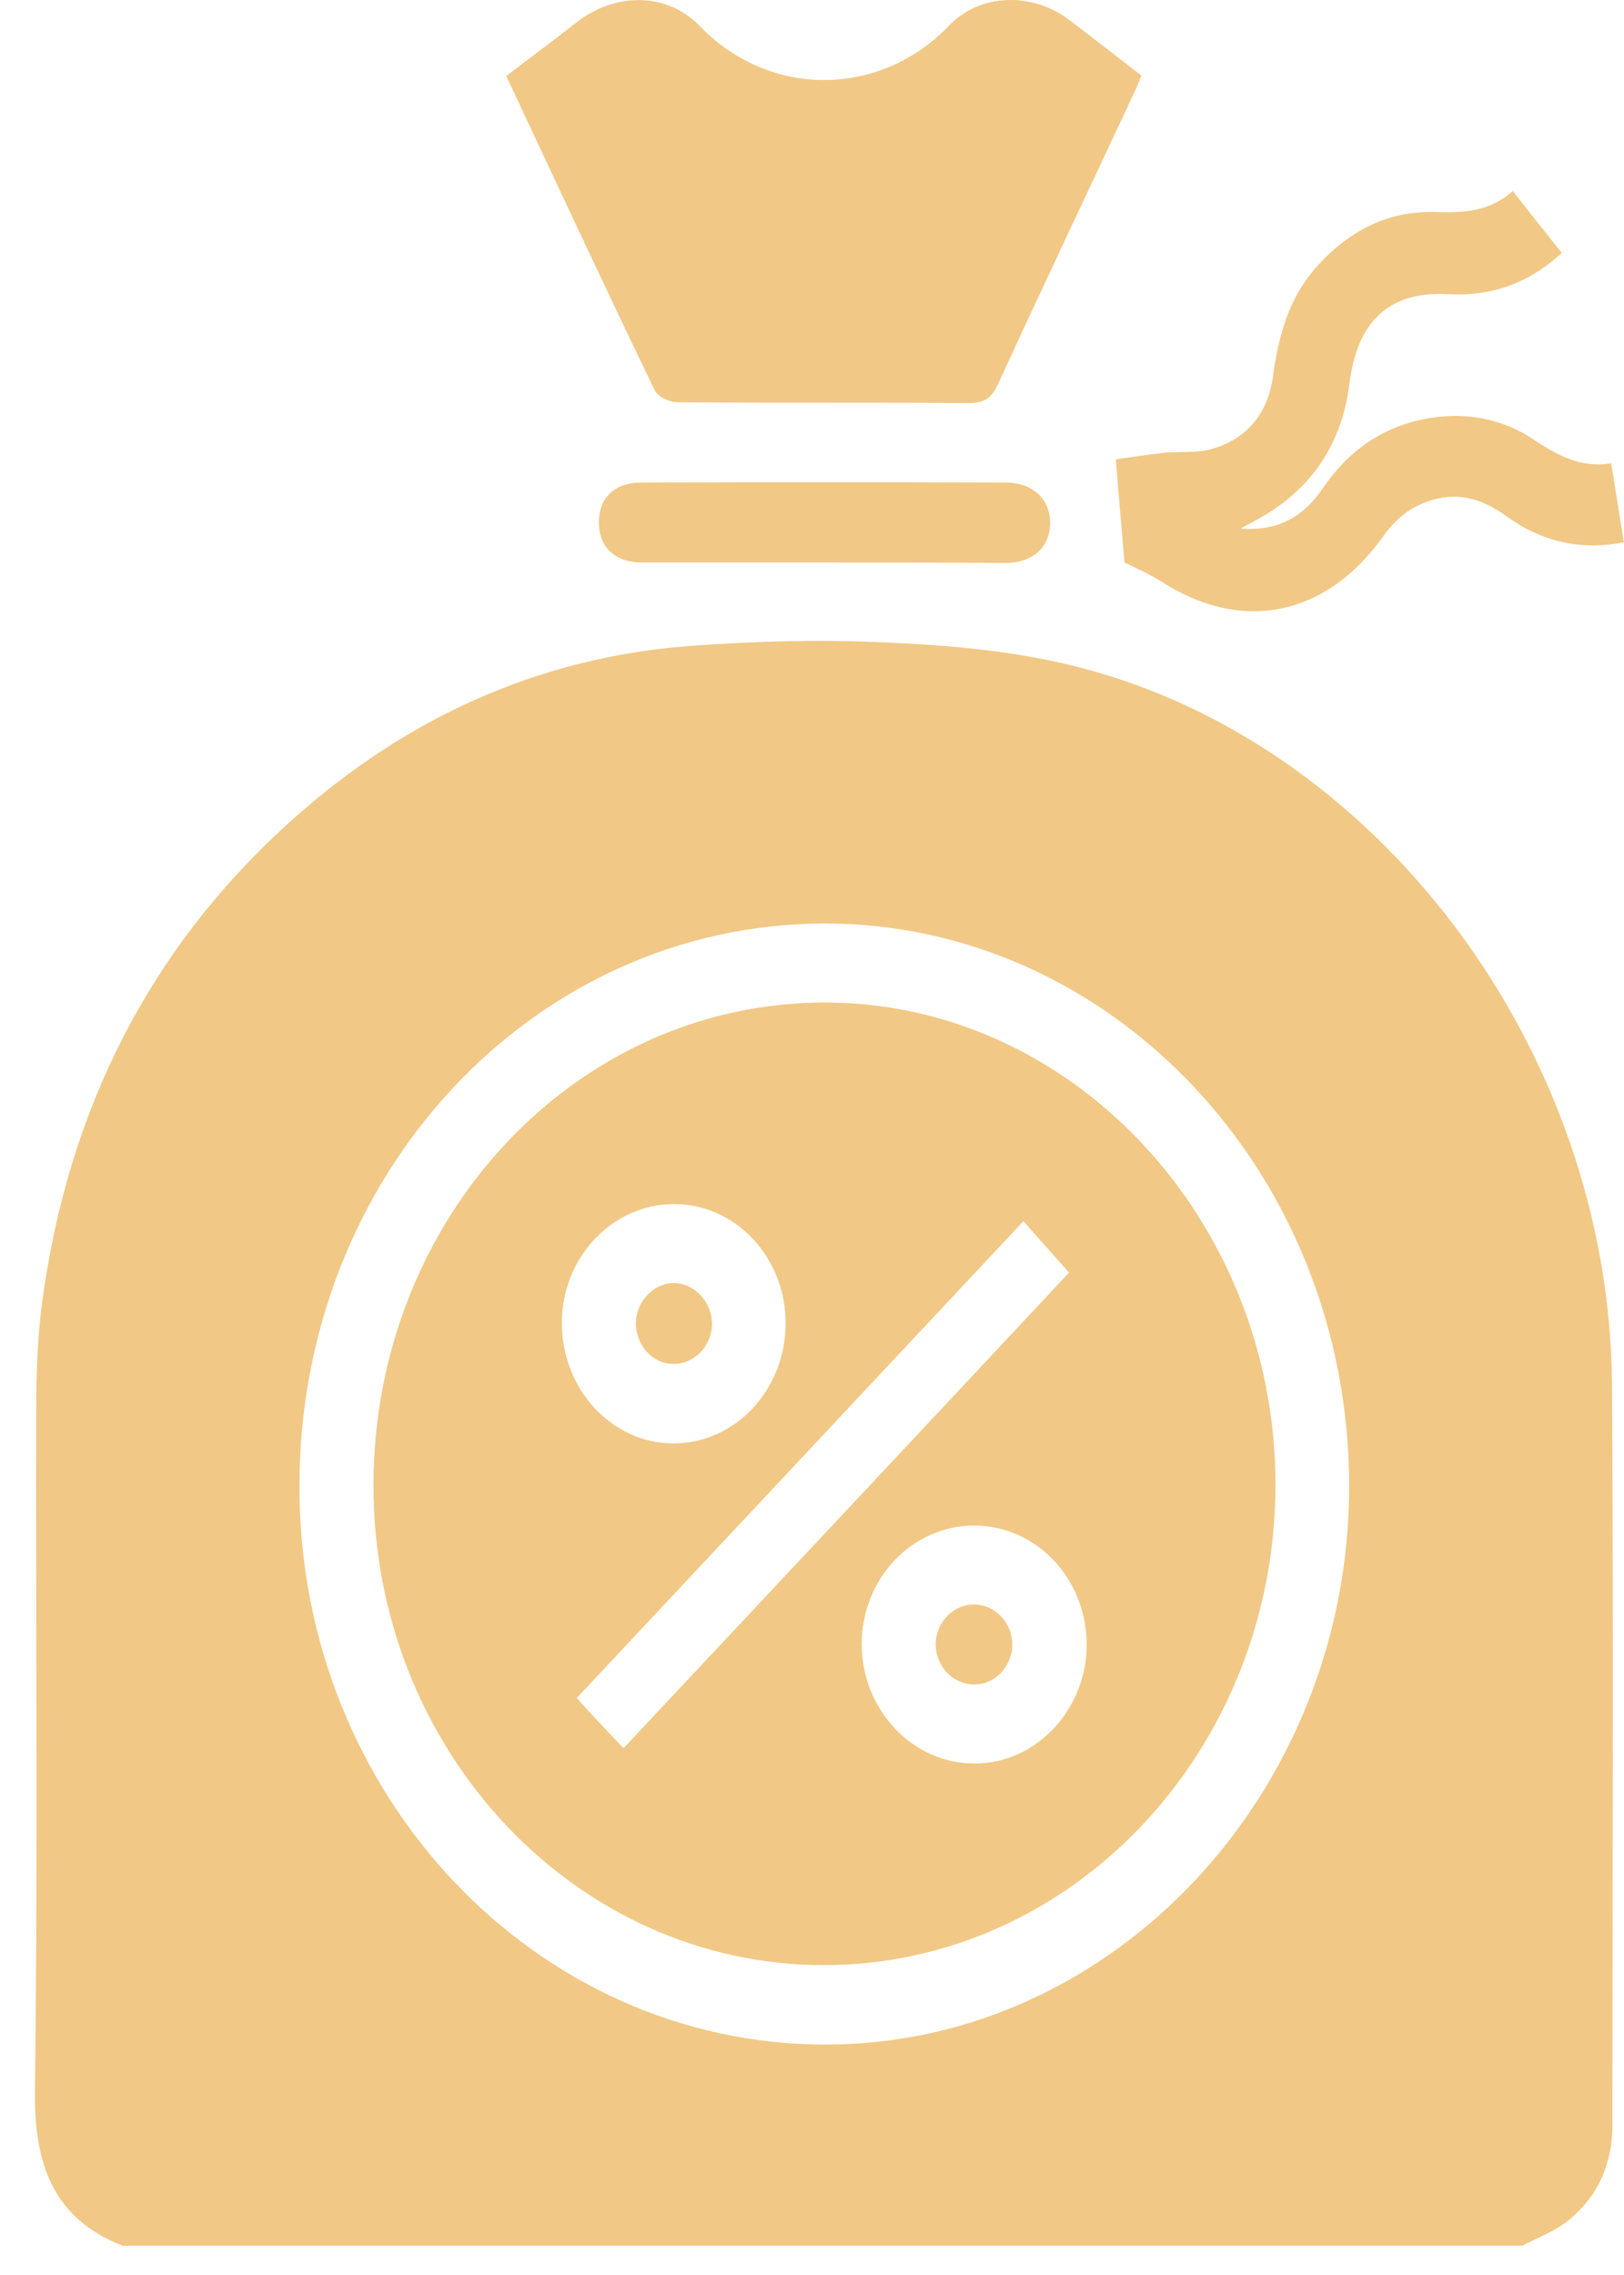<svg width="30" height="42" viewBox="0 0 30 42" fill="none" xmlns="http://www.w3.org/2000/svg">
<path d="M28.122 41.459C19.505 41.459 10.888 41.459 2.264 41.459C0.995 40.964 0.623 39.967 0.646 38.581C0.699 34.455 0.661 30.328 0.668 26.202C0.668 25.472 0.683 24.742 0.782 24.021C1.261 20.478 2.765 17.519 5.326 15.2C7.461 13.263 9.938 12.136 12.75 11.925C13.943 11.836 15.151 11.804 16.344 11.86C17.476 11.909 18.616 12.006 19.718 12.266C25.394 13.603 29.733 19.351 29.778 25.553C29.808 30.109 29.786 34.673 29.786 39.23C29.786 39.967 29.505 40.567 28.957 41.005C28.707 41.2 28.403 41.313 28.122 41.459ZM15.219 17.049C9.84 17.065 5.516 21.702 5.531 27.466C5.539 33.149 9.9 37.754 15.265 37.746C20.591 37.738 24.953 33.052 24.923 27.377C24.892 21.662 20.546 17.041 15.219 17.049Z" fill="#F1C885"/>
<path d="M9.352 1.402C9.815 1.054 10.233 0.738 10.651 0.413C11.342 -0.13 12.3 -0.162 12.923 0.478C14.23 1.832 16.274 1.792 17.535 0.47C18.12 -0.138 19.085 -0.138 19.746 0.365C20.187 0.697 20.62 1.038 21.084 1.394C21.061 1.451 21.023 1.565 20.97 1.67C20.126 3.478 19.268 5.278 18.439 7.085C18.318 7.353 18.173 7.442 17.892 7.442C16.099 7.426 14.306 7.442 12.512 7.426C12.368 7.426 12.155 7.329 12.095 7.207C11.16 5.269 10.248 3.316 9.352 1.402Z" fill="#F1C885"/>
<path d="M20.773 10.385C20.72 9.752 20.666 9.169 20.613 8.479C20.849 8.447 21.176 8.398 21.51 8.358C21.783 8.334 22.072 8.366 22.338 8.301C22.999 8.131 23.417 7.669 23.516 6.947C23.615 6.21 23.805 5.529 24.283 4.969C24.891 4.272 25.628 3.883 26.532 3.915C27.034 3.931 27.52 3.907 27.946 3.526C28.25 3.915 28.538 4.28 28.85 4.669C28.235 5.237 27.543 5.472 26.768 5.431C25.681 5.366 25.074 5.91 24.929 7.077C24.792 8.18 24.245 8.998 23.326 9.533C23.22 9.598 23.113 9.647 22.916 9.76C23.637 9.809 24.086 9.525 24.435 9.015C24.975 8.228 25.689 7.79 26.601 7.693C27.209 7.636 27.786 7.758 28.303 8.098C28.751 8.398 29.2 8.65 29.762 8.552C29.845 9.047 29.914 9.509 29.997 10.012C29.2 10.166 28.485 10.004 27.832 9.533C27.475 9.274 27.095 9.12 26.662 9.185C26.206 9.258 25.841 9.493 25.56 9.89C24.504 11.382 22.938 11.698 21.449 10.733C21.198 10.579 20.94 10.466 20.773 10.385Z" fill="#F1C885"/>
<path d="M15.197 10.385C14.088 10.385 12.978 10.385 11.861 10.385C11.375 10.385 11.079 10.117 11.064 9.68C11.048 9.209 11.337 8.909 11.846 8.909C14.095 8.901 16.337 8.901 18.586 8.909C19.08 8.909 19.407 9.226 19.399 9.663C19.392 10.109 19.072 10.393 18.571 10.393C17.439 10.385 16.322 10.385 15.197 10.385Z" fill="#F1C885"/>
<path d="M15.219 36.279C10.63 36.279 6.899 32.314 6.899 27.426C6.899 22.505 10.607 18.524 15.212 18.508C19.786 18.492 23.555 22.505 23.562 27.401C23.562 32.298 19.824 36.279 15.219 36.279ZM11.519 32.274C14.285 29.323 17.043 26.388 19.748 23.494C19.467 23.178 19.171 22.845 18.905 22.545C16.162 25.472 13.411 28.407 10.653 31.349C10.926 31.649 11.23 31.974 11.519 32.274ZM12.438 26.648C13.578 26.648 14.505 25.667 14.513 24.442C14.52 23.218 13.593 22.229 12.454 22.229C11.314 22.229 10.379 23.21 10.379 24.426C10.379 25.65 11.306 26.648 12.438 26.648ZM17.985 28.163C16.838 28.172 15.911 29.153 15.918 30.369C15.926 31.576 16.868 32.566 18.008 32.557C19.148 32.557 20.082 31.552 20.075 30.344C20.059 29.128 19.14 28.163 17.985 28.163Z" fill="#F1C885"/>
<path d="M11.746 24.426C11.754 24.02 12.081 23.68 12.461 23.688C12.841 23.696 13.16 24.053 13.152 24.45C13.145 24.855 12.818 25.188 12.438 25.18C12.058 25.18 11.746 24.839 11.746 24.426Z" fill="#F1C885"/>
<path d="M18 31.098C17.612 31.098 17.293 30.774 17.285 30.369C17.278 29.971 17.597 29.623 17.984 29.623C18.372 29.615 18.699 29.955 18.699 30.353C18.706 30.758 18.387 31.098 18 31.098Z" fill="#F1C885"/>
</svg>
